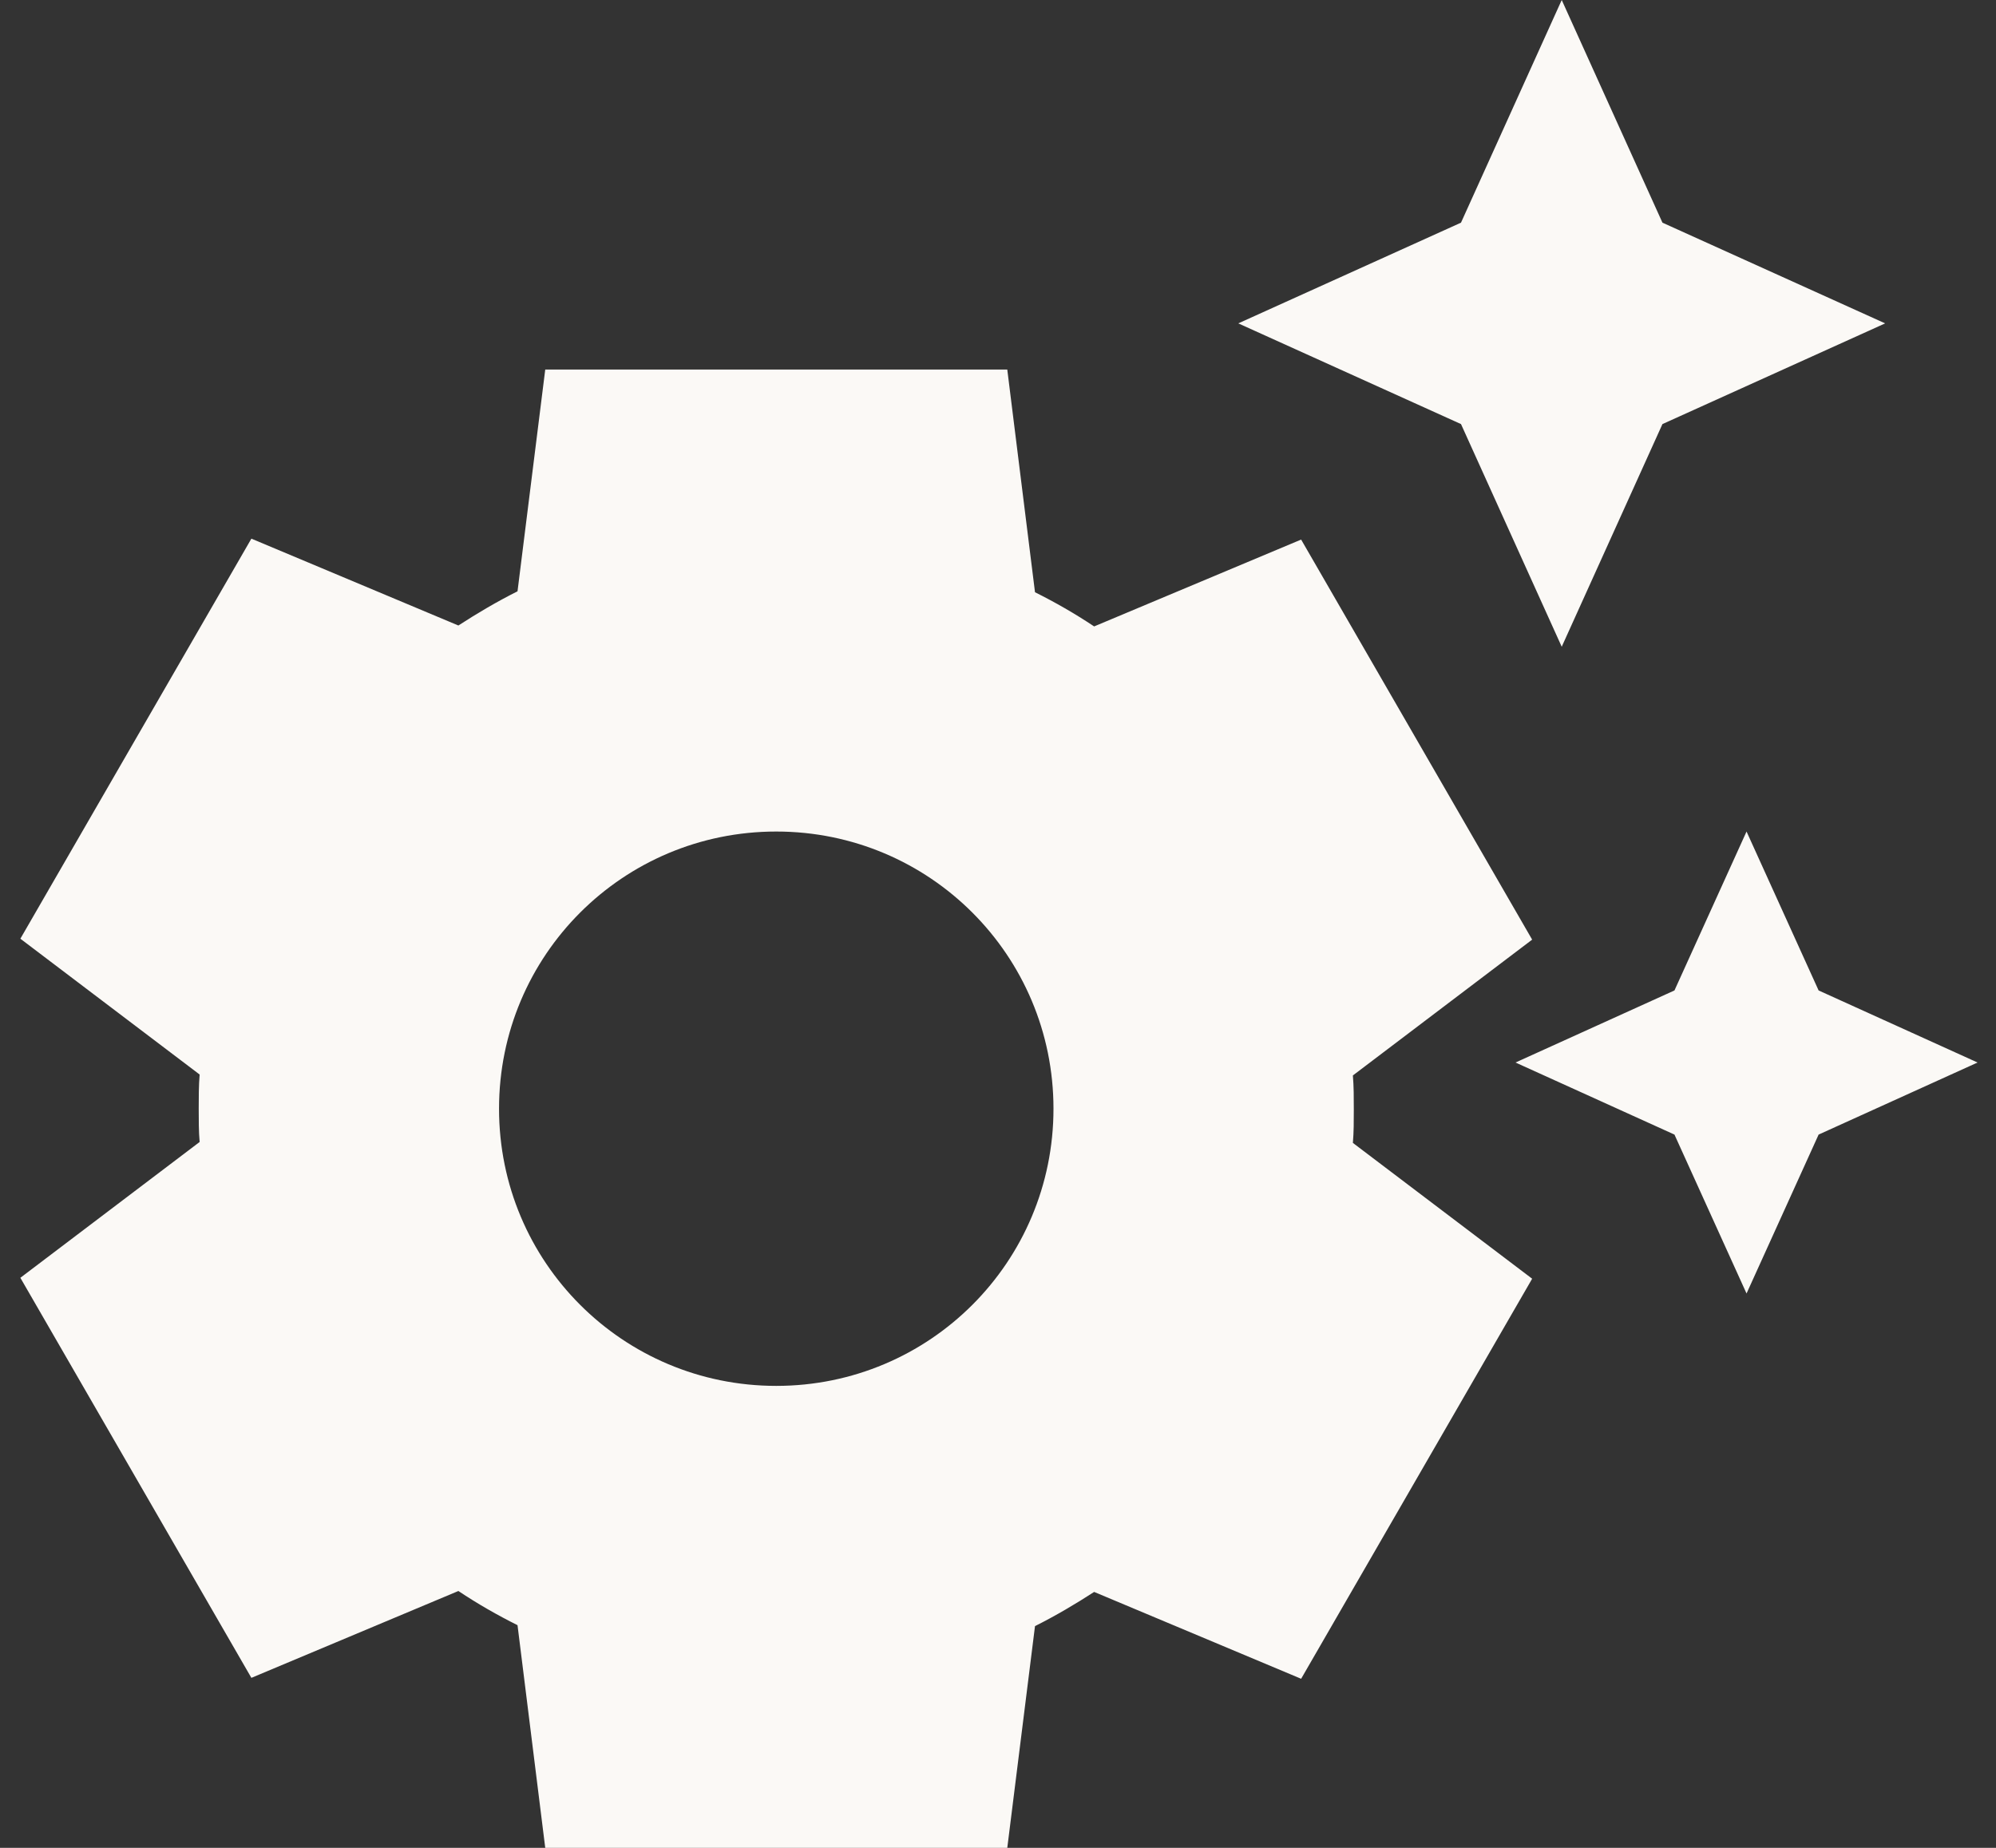 <svg width="54" height="50" viewBox="0 0 54 50" fill="none" xmlns="http://www.w3.org/2000/svg">
<rect x="0" y="0" width="54" height="50" fill="#333333" stroke="none"/>
<path d="M39.526 11.475L33.501 8.75L39.526 6.025L42.251 0L44.976 6.025L51.001 8.75L44.976 11.475L42.251 17.5L39.526 11.475ZM49.201 26.8L47.251 22.5L45.301 26.8L41.001 28.75L45.301 30.7L47.251 35L49.201 30.7L53.501 28.75L49.201 26.8ZM36.601 30.925L41.451 34.6L35.201 45.425L29.601 43.075C29.101 43.4 28.551 43.725 28.001 44L27.251 50H14.751L14.001 43.975C13.451 43.7 12.926 43.4 12.401 43.05L6.801 45.4L0.551 34.575L5.401 30.9C5.376 30.625 5.376 30.3 5.376 30C5.376 29.7 5.376 29.375 5.401 29.075L0.551 25.4L6.801 14.575L12.401 16.925C12.901 16.6 13.451 16.275 14.001 16L14.751 10H27.251L28.001 16.025C28.551 16.3 29.076 16.6 29.601 16.95L35.201 14.6L41.451 25.425L36.601 29.1C36.626 29.4 36.626 29.7 36.626 30.025C36.626 30.35 36.626 30.625 36.601 30.925ZM28.501 30C28.501 25.85 25.151 22.5 21.001 22.5C16.851 22.5 13.501 25.85 13.501 30C13.501 34.15 16.851 37.5 21.001 37.5C25.151 37.5 28.501 34.15 28.501 30Z" fill="#FBF9F6"/>
</svg>
